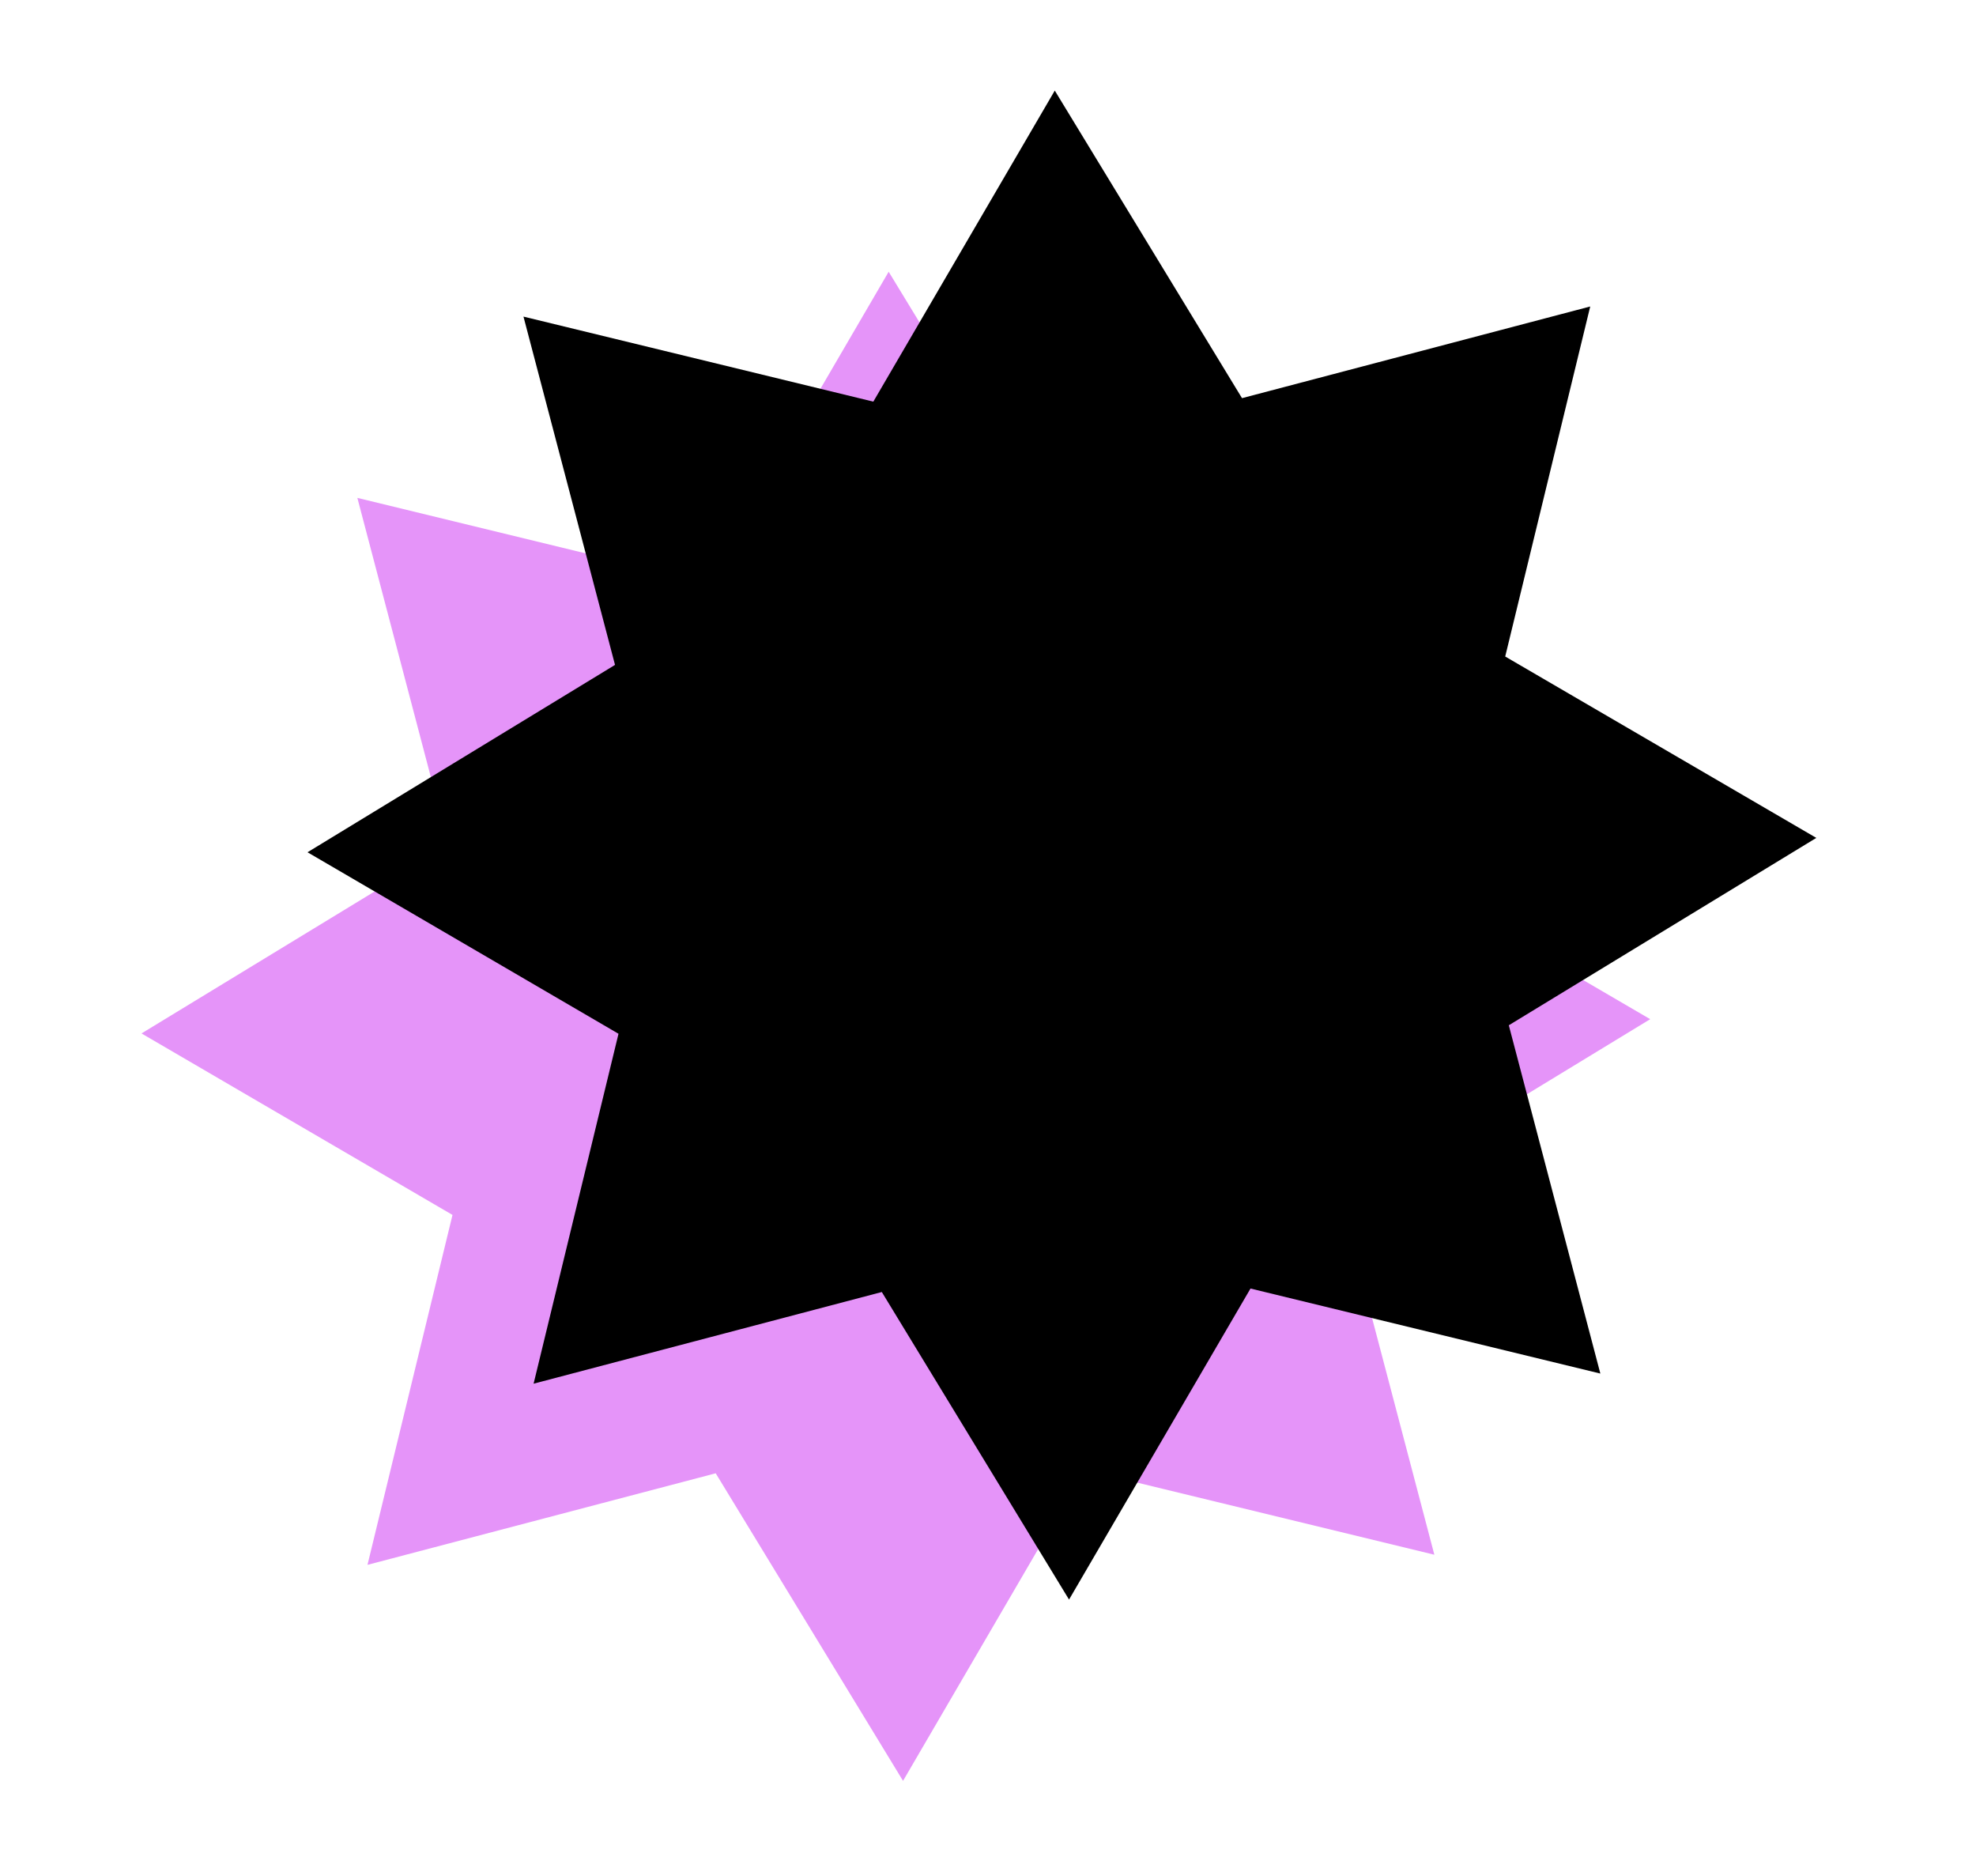 <?xml version="1.0" encoding="UTF-8"?>
<svg id="Capa_1" xmlns="http://www.w3.org/2000/svg" version="1.1" viewBox="0 0 181.53 172.33">
  <!-- Generator: Adobe Illustrator 29.6.1, SVG Export Plug-In . SVG Version: 2.1.1 Build 9)  -->
  <defs>
    <style>
      .st0 {
        fill: #e594f9;
      }
    </style>
  </defs>
  <polygon class="st0" points="98.85 53.21 130.84 44.8 123.03 76.94 151.6 93.61 123.35 110.81 131.77 142.8 99.62 135 82.96 163.57 65.75 135.32 33.76 143.73 41.57 111.59 13 94.92 41.25 77.72 32.83 45.73 64.97 53.54 81.64 24.96 98.85 53.21"/>
  <polygon points="114.1 36.57 146.09 28.15 138.28 60.3 166.86 76.96 138.61 94.17 147.02 126.16 114.88 118.35 98.21 146.92 81.01 118.67 49.02 127.09 56.82 94.95 28.25 78.28 56.5 61.07 48.09 29.08 80.23 36.89 96.9 8.32 114.1 36.57"/>
</svg>